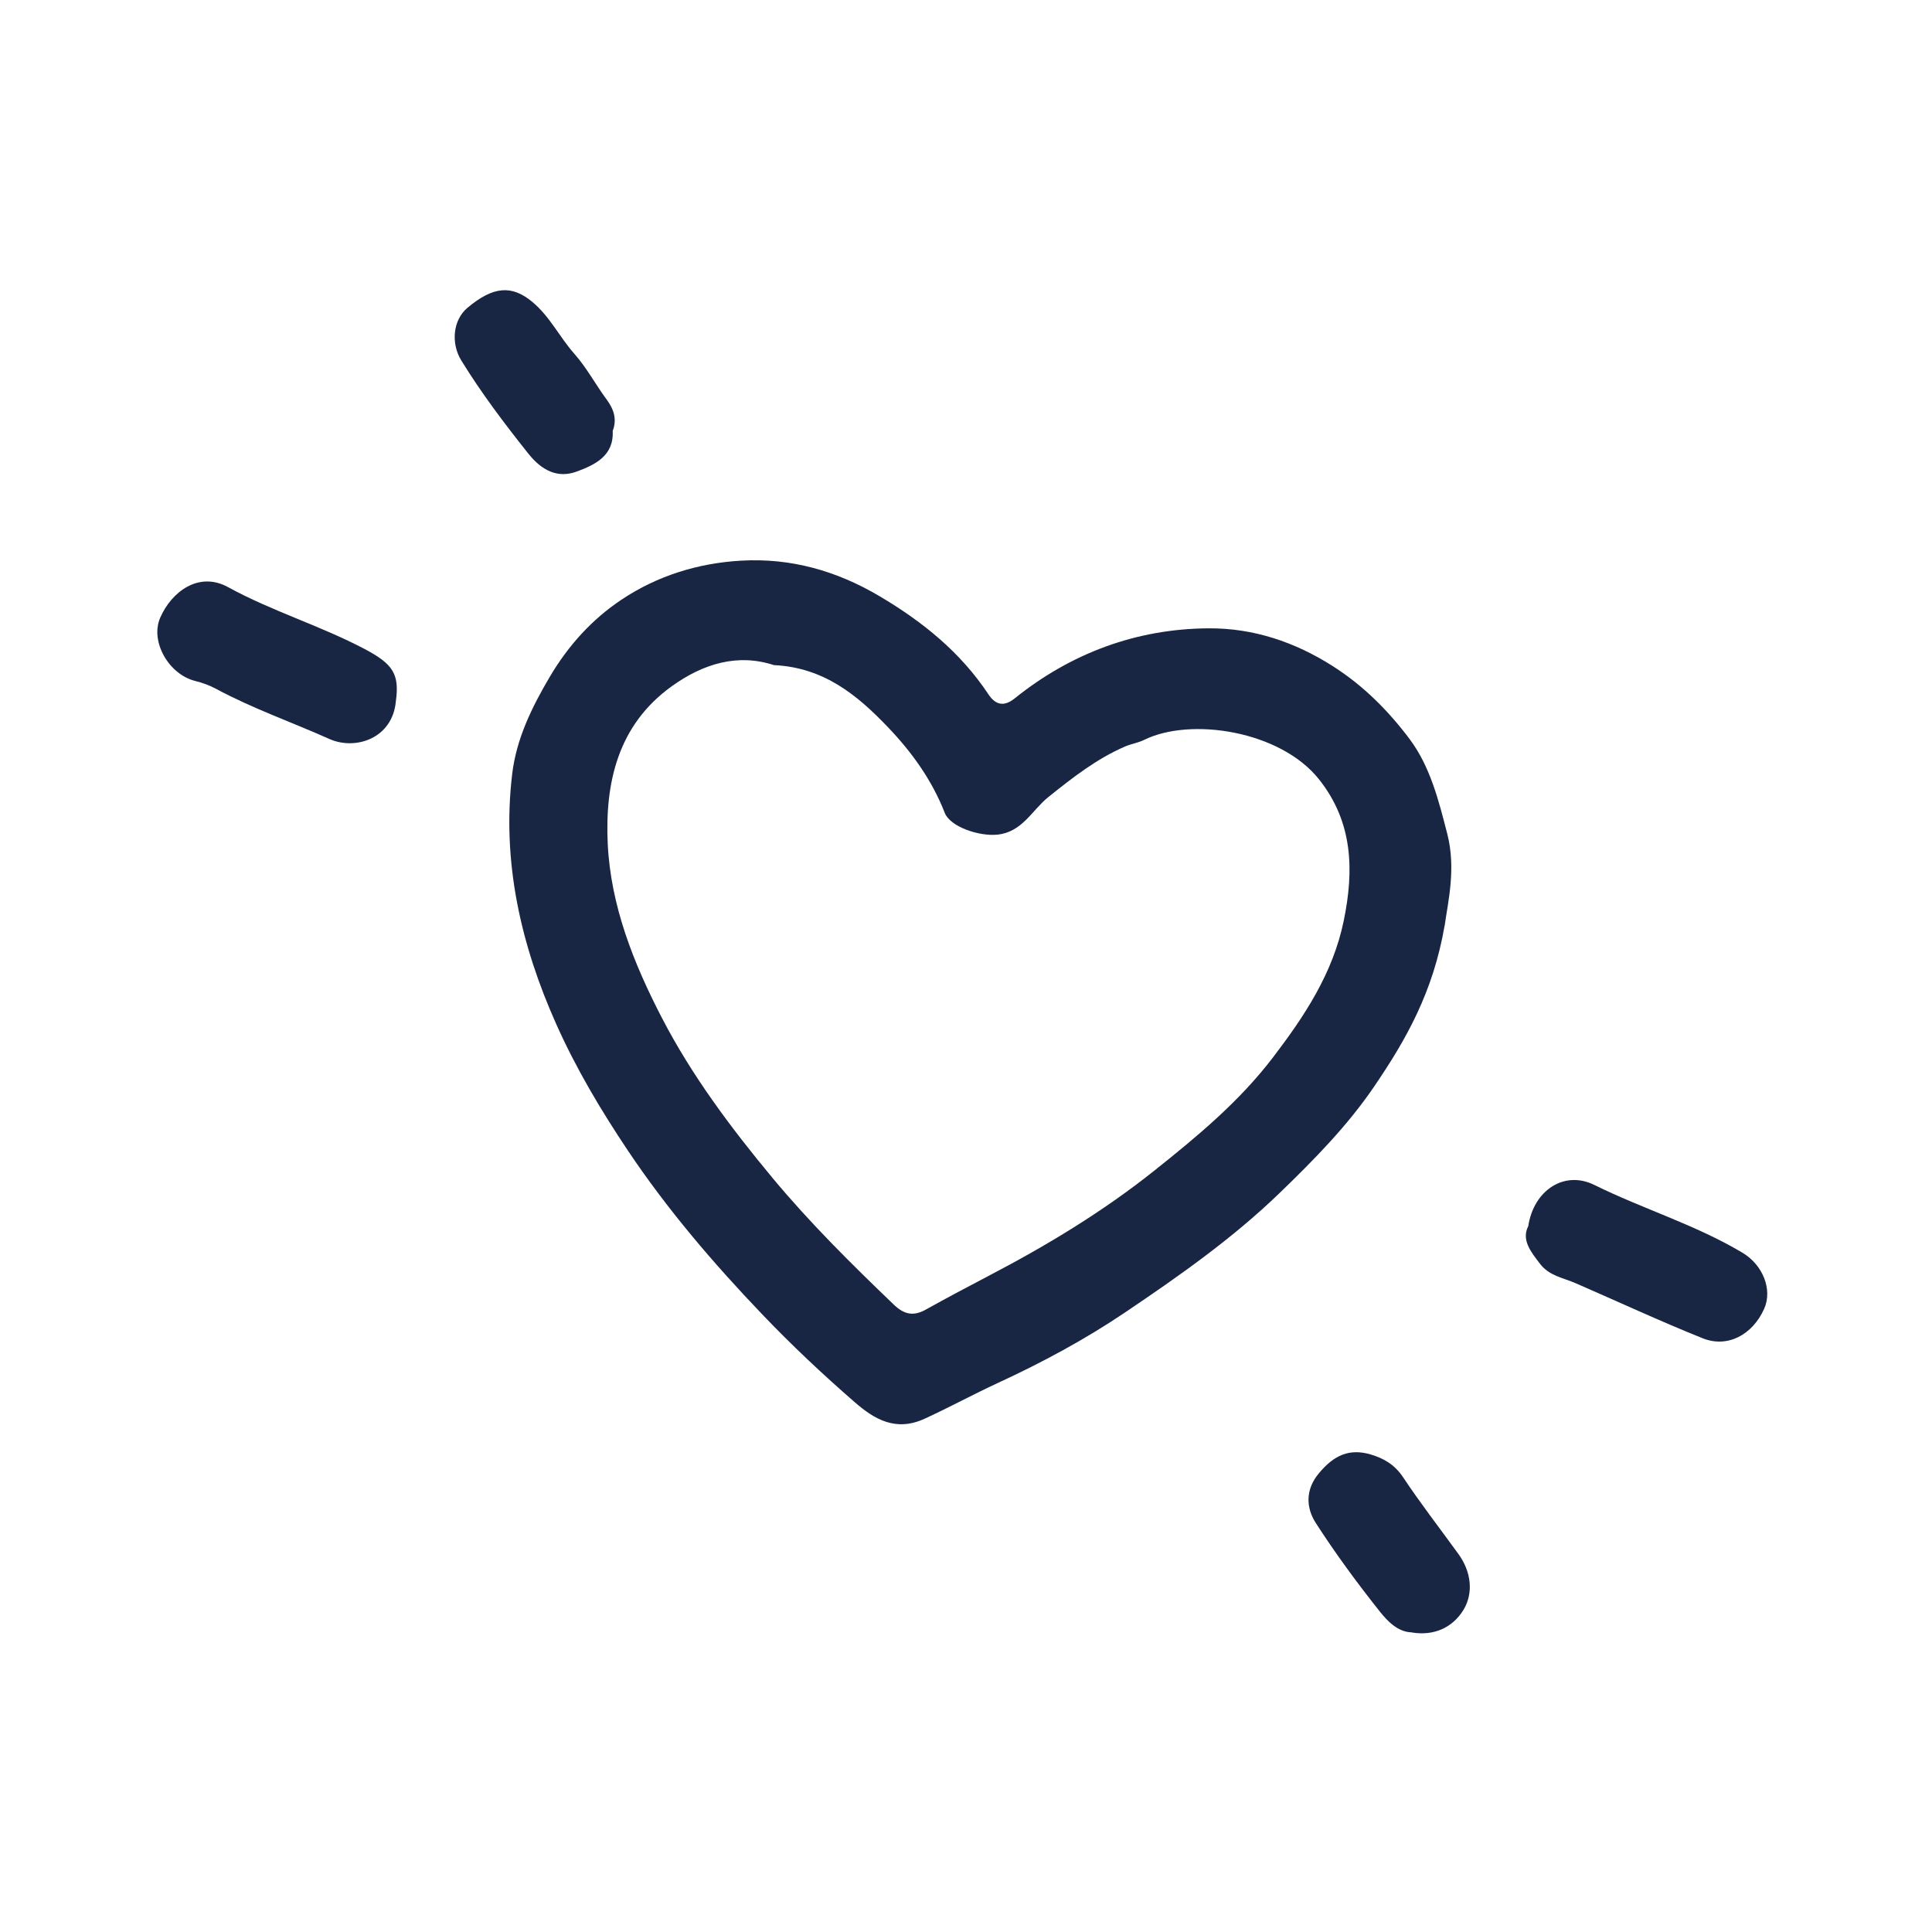 <svg xmlns="http://www.w3.org/2000/svg" width="78" height="78" viewBox="0 0 78 78" fill="none"><g clip-path="url(#clip0_358_3271)"><path d="M58.324 37.363C57.859 40.068 56.756 41.986 55.495 43.842C54.4 45.456 53.05 46.823 51.653 48.173C49.747 50.012 47.589 51.525 45.417 52.99C43.811 54.073 42.081 55.005 40.305 55.825C39.305 56.287 38.336 56.816 37.331 57.277C36.158 57.818 35.291 57.291 34.512 56.614C33.211 55.484 31.95 54.298 30.759 53.049C28.787 50.986 26.936 48.822 25.341 46.439C24.25 44.808 23.253 43.13 22.457 41.347C21.026 38.143 20.257 34.79 20.677 31.258C20.846 29.831 21.467 28.559 22.201 27.317C22.947 26.056 23.9 25.006 25.087 24.213C26.532 23.246 28.184 22.734 29.921 22.635C31.922 22.521 33.771 23.04 35.508 24.069C37.25 25.098 38.776 26.33 39.907 28.034C40.155 28.406 40.484 28.582 40.963 28.198C43.248 26.362 45.891 25.384 48.802 25.367C50.585 25.358 52.263 25.905 53.826 26.905C55.067 27.7 56.056 28.702 56.907 29.834C57.744 30.951 58.084 32.322 58.431 33.668C58.793 35.072 58.453 36.438 58.326 37.364L58.324 37.363ZM31.257 26.856C29.784 26.369 28.383 26.795 27.115 27.71C24.935 29.279 24.42 31.62 24.536 34.07C24.656 36.563 25.577 38.886 26.724 41.097C27.939 43.44 29.512 45.537 31.193 47.562C32.706 49.38 34.383 51.039 36.087 52.673C36.495 53.064 36.872 53.153 37.367 52.877C38.199 52.414 39.041 51.966 39.883 51.526C42.247 50.293 44.518 48.924 46.614 47.253C48.345 45.873 50.03 44.475 51.387 42.699C52.67 41.019 53.811 39.298 54.25 37.175C54.673 35.123 54.62 33.185 53.252 31.464C51.693 29.501 48.076 28.947 46.199 29.868C45.951 29.99 45.667 30.034 45.428 30.135C44.275 30.633 43.294 31.401 42.318 32.185C41.662 32.715 41.271 33.59 40.274 33.696C39.531 33.775 38.364 33.381 38.144 32.821C37.627 31.499 36.823 30.378 35.847 29.357C34.602 28.054 33.257 26.95 31.255 26.853L31.257 26.856Z" fill="#182644"></path><path d="M61.7 49.502C61.919 48.056 63.152 47.238 64.369 47.84C66.335 48.811 68.453 49.446 70.344 50.574C71.178 51.069 71.569 52.071 71.223 52.842C70.755 53.889 69.743 54.432 68.745 54.031C67.016 53.338 65.324 52.551 63.614 51.807C63.113 51.589 62.551 51.512 62.179 51.029C61.798 50.532 61.416 50.061 61.701 49.499L61.7 49.502Z" fill="#182644"></path><path d="M15.981 28.32C15.844 29.819 14.345 30.303 13.297 29.834C11.777 29.154 10.2 28.605 8.729 27.814C8.462 27.671 8.184 27.567 7.88 27.492C6.809 27.225 6.053 25.893 6.467 24.941C6.918 23.897 8.021 23.053 9.208 23.705C10.983 24.677 12.933 25.26 14.721 26.202C15.872 26.81 16.134 27.217 15.981 28.32Z" fill="#182644"></path><path d="M57.002 65.903C56.448 65.894 56.028 65.467 55.702 65.056C54.789 63.906 53.914 62.718 53.119 61.483C52.724 60.868 52.702 60.141 53.233 59.498C53.861 58.731 54.492 58.476 55.329 58.718C55.871 58.875 56.314 59.139 56.65 59.646C57.351 60.699 58.129 61.702 58.874 62.73C59.415 63.472 59.489 64.334 59.079 65.004C58.64 65.712 57.896 66.053 57.004 65.908L57.002 65.903Z" fill="#182644"></path><path d="M24.736 17.398C24.79 18.413 24.003 18.77 23.292 19.035C22.521 19.323 21.877 19.002 21.329 18.312C20.366 17.103 19.438 15.876 18.628 14.56C18.184 13.84 18.301 12.905 18.872 12.427C19.918 11.55 20.661 11.501 21.49 12.187C22.201 12.778 22.593 13.614 23.194 14.291C23.687 14.846 24.043 15.523 24.489 16.125C24.782 16.522 24.918 16.924 24.736 17.398Z" fill="#182644"></path></g><defs><clipPath id="clip0_358_3271"><rect width="68.288" height="68.288" fill="white" transform="translate(10.185) rotate(8.578)"></rect></clipPath></defs></svg>